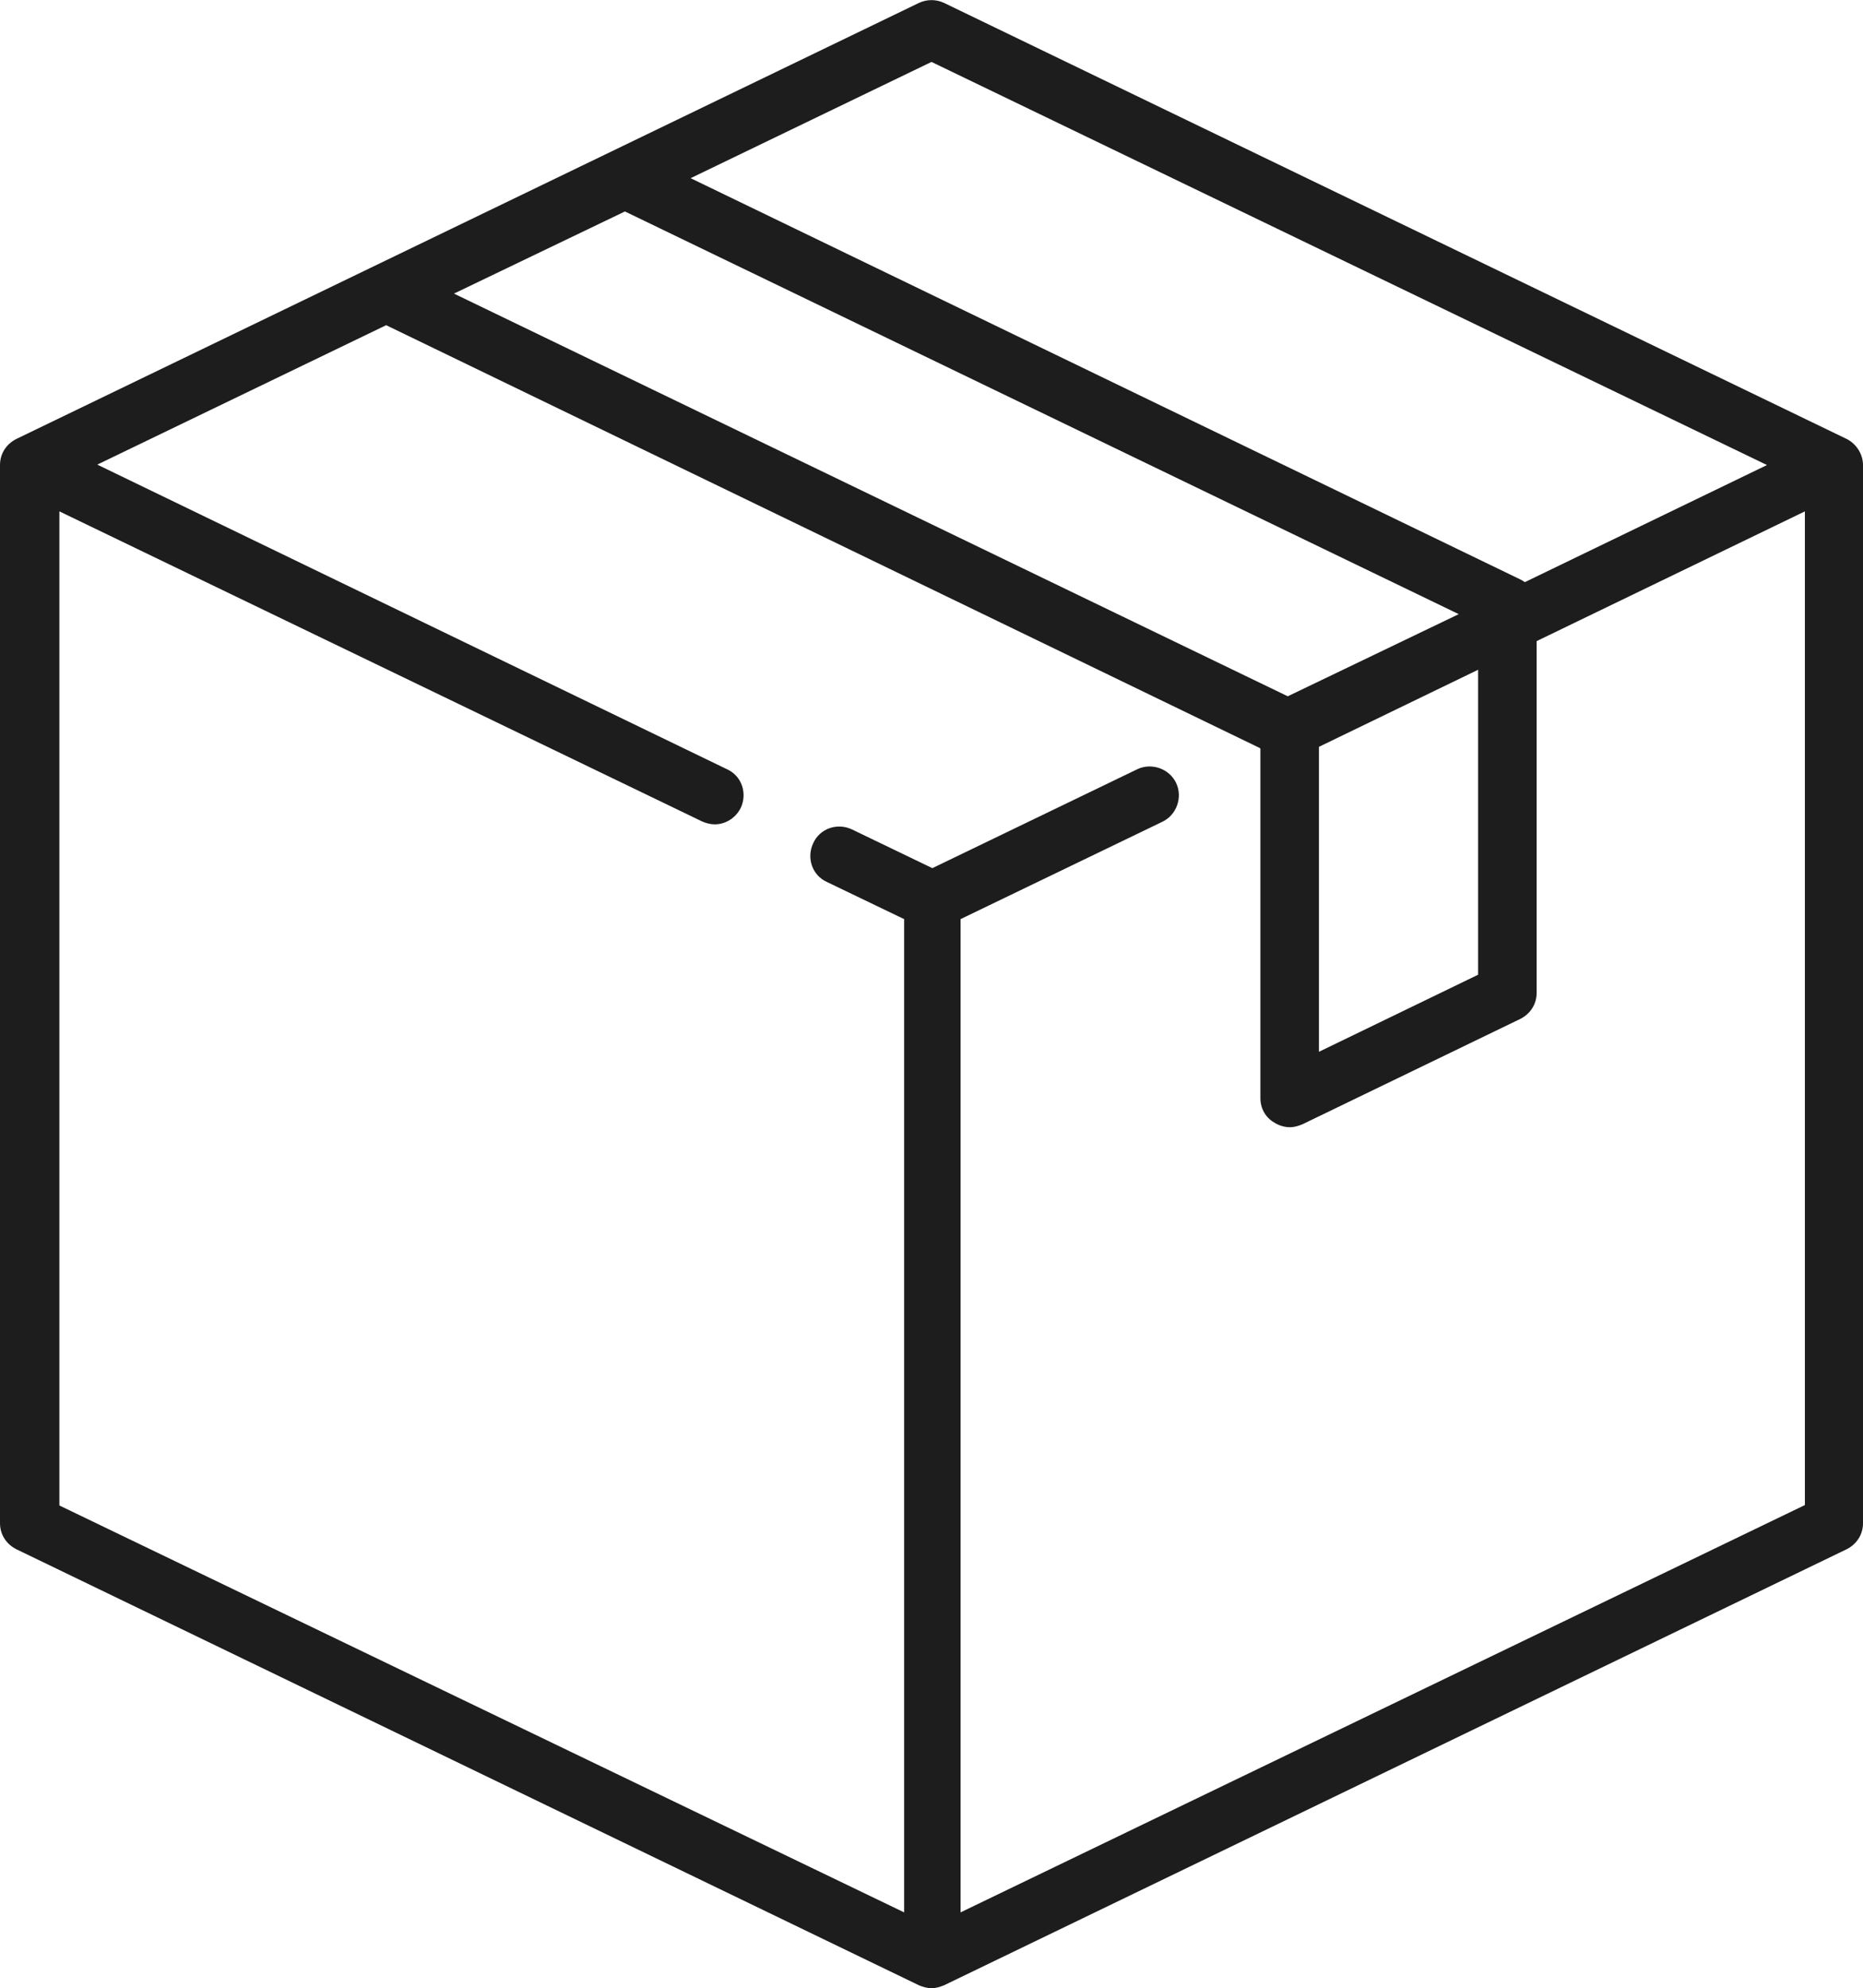 <?xml version="1.0" encoding="utf-8"?>
<!-- Generator: Adobe Illustrator 25.0.1, SVG Export Plug-In . SVG Version: 6.00 Build 0)  -->
<svg version="1.1" id="Layer_1" xmlns="http://www.w3.org/2000/svg" xmlns:xlink="http://www.w3.org/1999/xlink" x="0px" y="0px"
	 viewBox="0 0 442.4 472" style="enable-background:new 0 0 442.4 472;" xml:space="preserve">
<style type="text/css">
	.st0{fill:#1D1D1D;}
</style>
<g>
	<g>
		<path class="st0" d="M438.5,104.2L224.2,0.7c-1.9-0.9-4.1-0.9-6,0L3.9,104.2c-2.4,1.2-3.9,3.5-3.9,6.2v251.2c0,2.7,1.5,5,3.9,6.2
			l214.3,103.5c0.9,0.4,2,0.7,3,0.7c1.1,0,2-0.3,3-0.7l214.3-103.5c2.4-1.2,3.9-3.5,3.9-6.2V110.4
			C442.4,107.9,440.9,105.4,438.5,104.2z M221.2,14.7l198.4,95.7l-57.5,27.8c-0.4-0.3-0.8-0.5-1.2-0.7L164,42.3L221.2,14.7z
			 M148.4,50.2l198,95.6l-40.6,19.5l-198-95.6L148.4,50.2z M351,159v72.4l-37.8,18.3v-72.4L351,159z M428.6,357.3L228.1,454V218.2
			l47.9-23.1c3.4-1.6,4.9-5.8,3.3-9.2s-5.8-4.9-9.2-3.3l-48.7,23.5l-19.1-9.2c-3.4-1.6-7.6-0.3-9.2,3.3c-1.6,3.4-0.3,7.6,3.3,9.2
			l18.3,8.8v235.8L14.1,357.4v-236l152.6,73.6c0.9,0.4,2,0.7,3,0.7c2.6,0,5-1.5,6.2-3.9c1.6-3.4,0.3-7.6-3.3-9.2L23.1,110.3
			l68.6-33.1l207.5,100.4c0,0,0,0.1,0.1,0.1v83c0,2.4,1.2,4.6,3.3,5.8c1.1,0.7,2.4,1.1,3.7,1.1c1.1,0,2-0.3,3-0.7l51.7-25
			c2.4-1.2,3.9-3.5,3.9-6.2v-83.5l63.7-30.8L428.6,357.3L428.6,357.3z"/>
	</g>
</g>
</svg>
